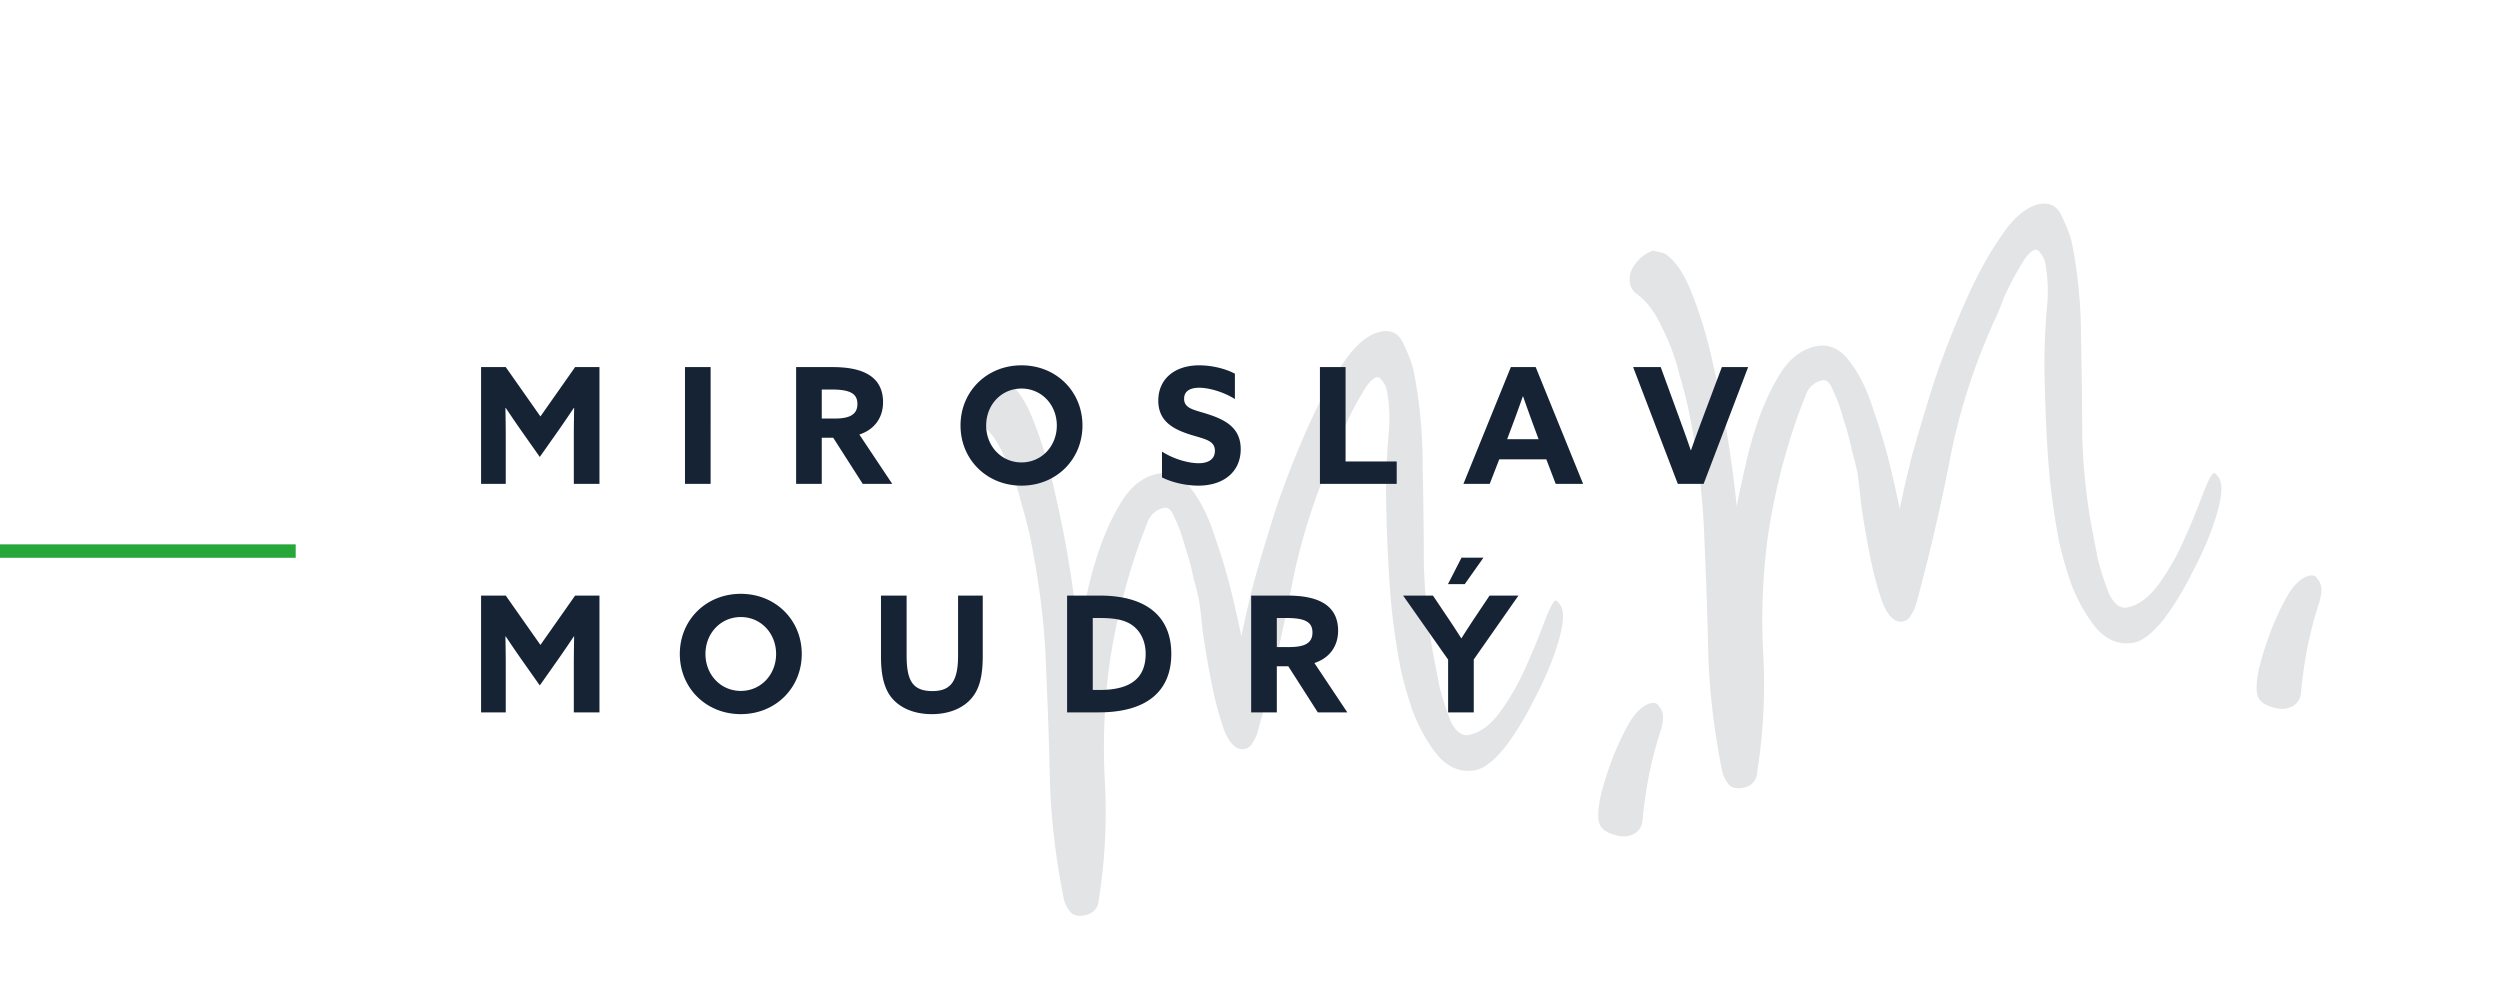<svg xmlns="http://www.w3.org/2000/svg" width="186" height="75" fill="none"><g clip-path="url(#a)"><path fill="#E2E4E6" d="M80.696 68.1c-.507.098-.877-.006-1.112-.311a2.465 2.465 0 0 1-.466-1.049l-.032-.168c-.589-3.04-.914-5.926-.976-8.659a348.24 348.24 0 0 0-.287-8.266c-.084-2.845-.442-5.9-1.074-9.165-.175-.9-.433-1.931-.774-3.091a16.068 16.068 0 0 0-1.294-3.516c-.51-1.128-1.14-1.97-1.89-2.525a1.167 1.167 0 0 1-.502-.779c-.098-.506.04-1 .414-1.482.374-.48.809-.799 1.304-.953l.826.19c.795.489 1.486 1.494 2.073 3.015a32.267 32.267 0 0 1 1.406 4.546 112.4 112.4 0 0 1 .803 3.699c.24 1.238.452 2.482.636 3.731a93.89 93.89 0 0 1 .482 3.849c.14-.787.354-1.792.642-3.016a29.37 29.37 0 0 1 1.103-3.805c.503-1.323 1.072-2.456 1.708-3.396.691-.952 1.515-1.52 2.472-1.706.957-.185 1.793.208 2.506 1.18.703.915 1.286 2.116 1.75 3.603a41.99 41.99 0 0 1 1.272 4.308c.317 1.34.542 2.348.673 3.023.174-.91.474-2.223.9-3.94.484-1.73 1.052-3.62 1.705-5.674a72.675 72.675 0 0 1 2.347-5.974c.855-1.917 1.742-3.52 2.66-4.807.909-1.344 1.841-2.108 2.798-2.294.788-.152 1.348.177 1.68.989.389.8.638 1.482.747 2.045.436 2.252.652 4.575.649 6.97.053 2.384.083 4.802.09 7.253a44.5 44.5 0 0 0 .799 7.291l.36 1.858c.242.946.529 1.825.861 2.636.378.745.82 1.068 1.327.97.844-.164 1.635-.755 2.372-1.774a17.62 17.62 0 0 0 1.892-3.345 52.28 52.28 0 0 0 1.37-3.33c.388-1.01.667-1.532.836-1.564.269.181.436.44.501.779.109.563-.037 1.467-.438 2.712-.401 1.246-.966 2.553-1.694 3.92-.672 1.356-1.404 2.55-2.197 3.579-.805.973-1.516 1.52-2.136 1.64-1.069.207-2.017-.164-2.843-1.114-.77-.96-1.399-2.094-1.885-3.401-.431-1.319-.717-2.343-.859-3.075a50.59 50.59 0 0 1-.836-6.583c-.144-2.25-.226-4.482-.246-6.698.007-1.169.059-2.406.157-3.71.154-1.314.122-2.534-.096-3.66-.065-.338-.243-.654-.533-.948l-.186-.051c-.337.065-.722.49-1.154 1.274a19.923 19.923 0 0 0-1.212 2.338c-.309.818-.548 1.39-.719 1.715-1.55 3.454-2.657 6.939-3.319 10.454a149.22 149.22 0 0 1-2.494 10.644 2.696 2.696 0 0 1-.375.774.817.817 0 0 1-.61.468c-.563.11-1.06-.349-1.493-1.375-.387-1.093-.717-2.343-.99-3.75a74.402 74.402 0 0 1-.618-3.647c-.116-1.204-.218-2.03-.305-2.481a24.698 24.698 0 0 0-.363-1.42 18.282 18.282 0 0 0-.626-2.33c-.22-.834-.475-1.544-.763-2.13-.233-.598-.49-.87-.771-.815-.563.11-.97.422-1.22.937l-.583 1.515a47.597 47.597 0 0 0-2.317 9.296 47.118 47.118 0 0 0-.323 8.735 41.29 41.29 0 0 1-.44 8.582c-.038.708-.395 1.128-1.07 1.258zm40.392-5.896c-.338.066-.759.001-1.264-.193s-.796-.489-.872-.883c-.087-.45-.038-1.102.147-1.955.231-.92.54-1.886.928-2.895.434-1.077.873-1.98 1.316-2.708.499-.739 1.002-1.158 1.508-1.256.282-.054.473.026.572.24.146.147.24.333.284.558.054.282.013.67-.125 1.163a28.565 28.565 0 0 0-.863 3.233 34.106 34.106 0 0 0-.493 3.337c-.027.764-.407 1.217-1.138 1.36zm8.591-3.59c-.507.097-.877-.006-1.111-.311a2.452 2.452 0 0 1-.466-1.049l-.033-.169c-.589-3.04-.914-5.925-.976-8.658a348.766 348.766 0 0 0-.287-8.266c-.084-2.846-.442-5.9-1.074-9.165-.174-.9-.432-1.931-.774-3.091a16.049 16.049 0 0 0-1.294-3.517c-.51-1.127-1.14-1.969-1.89-2.524a1.169 1.169 0 0 1-.502-.78c-.098-.506.04-1 .414-1.48.374-.482.809-.8 1.305-.954l.825.19c.795.489 1.486 1.494 2.073 3.015a32.298 32.298 0 0 1 1.406 4.546c.361 1.565.629 2.798.804 3.698a83.74 83.74 0 0 1 .635 3.732 94.6 94.6 0 0 1 .482 3.848c.14-.786.354-1.791.643-3.015.277-1.28.645-2.548 1.102-3.805.503-1.324 1.072-2.456 1.708-3.397.691-.951 1.516-1.52 2.473-1.705.957-.185 1.792.208 2.506 1.18.702.914 1.285 2.115 1.749 3.602a42.162 42.162 0 0 1 1.272 4.31c.318 1.34.542 2.347.673 3.022.174-.91.475-2.223.901-3.941.483-1.729 1.051-3.62 1.704-5.674a72.769 72.769 0 0 1 2.348-5.973c.855-1.917 1.741-3.52 2.66-4.807.908-1.344 1.84-2.109 2.797-2.294.788-.152 1.348.177 1.681.989.388.8.637 1.482.746 2.045.436 2.252.652 4.575.649 6.97.053 2.384.083 4.802.091 7.253.064 2.44.33 4.87.799 7.29l.359 1.858c.242.946.529 1.825.861 2.637.378.744.82 1.067 1.327.97.844-.164 1.635-.755 2.372-1.774a17.68 17.68 0 0 0 1.893-3.345 52.229 52.229 0 0 0 1.369-3.331c.389-1.01.667-1.53.836-1.564.269.182.436.442.501.78.109.562-.037 1.466-.438 2.712-.401 1.246-.966 2.552-1.694 3.92-.671 1.356-1.404 2.55-2.197 3.579-.804.973-1.516 1.52-2.135 1.64-1.07.207-2.018-.164-2.844-1.114-.77-.96-1.398-2.094-1.885-3.402-.43-1.318-.717-2.343-.858-3.075a50.766 50.766 0 0 1-.837-6.582 122.09 122.09 0 0 1-.246-6.698c.007-1.17.06-2.406.158-3.71.154-1.314.122-2.534-.096-3.66-.066-.338-.244-.654-.534-.948l-.185-.052c-.338.066-.723.49-1.155 1.275a19.914 19.914 0 0 0-1.212 2.337c-.308.82-.548 1.391-.719 1.716-1.55 3.454-2.656 6.939-3.319 10.454a149.17 149.17 0 0 1-2.493 10.644 2.711 2.711 0 0 1-.376.774.817.817 0 0 1-.61.468c-.563.11-1.061-.35-1.493-1.375-.387-1.093-.716-2.343-.989-3.75a74.3 74.3 0 0 1-.619-3.647c-.116-1.204-.218-2.031-.305-2.482a24.909 24.909 0 0 0-.362-1.418 18.349 18.349 0 0 0-.627-2.332c-.22-.833-.474-1.543-.763-2.13-.232-.597-.489-.868-.771-.814a1.635 1.635 0 0 0-1.22.937l-.583 1.515a47.587 47.587 0 0 0-2.316 9.296 47.153 47.153 0 0 0-.324 8.734 41.195 41.195 0 0 1-.44 8.583c-.038.708-.395 1.127-1.07 1.258zm40.392-5.896c-.338.065-.759 0-1.264-.193-.505-.195-.795-.489-.871-.883-.088-.45-.039-1.102.146-1.955.231-.921.54-1.886.929-2.896.434-1.076.872-1.979 1.315-2.707.499-.74 1.002-1.158 1.509-1.256.281-.054.472.025.572.24.145.147.239.333.283.558.055.281.013.67-.125 1.163a28.78 28.78 0 0 0-.863 3.233 34.103 34.103 0 0 0-.493 3.337c-.027.764-.406 1.217-1.138 1.359z"/><path fill="#152335" d="m40.16 33.996-1.26-1.788a85.438 85.438 0 0 1-1.272-1.86l-.024.012c.012.624.024 1.44.024 2.16V36h-1.836v-8.688h1.836l2.58 3.672 2.58-3.672H44.6V36h-1.908v-3.48c0-.72.012-1.536.024-2.16l-.024-.012c-.408.612-.84 1.248-1.272 1.86l-1.26 1.788zM50.963 36v-8.688h1.907V36h-1.907zm8.268 0v-8.688h2.724c1.98 0 3.744.54 3.744 2.616 0 1.116-.612 2.028-1.764 2.4L66.383 36h-2.196l-2.196-3.432h-.852V36H59.23zm1.908-4.86h.96c1.08 0 1.692-.276 1.692-1.08 0-.756-.504-1.08-1.92-1.08h-.732v2.16zm14.86 3.264c1.5 0 2.628-1.212 2.628-2.748 0-1.536-1.128-2.748-2.628-2.748-1.5 0-2.628 1.212-2.628 2.748 0 1.536 1.128 2.748 2.628 2.748zm0 1.728c-2.58 0-4.536-1.944-4.536-4.476s1.956-4.476 4.536-4.476c2.58 0 4.536 1.944 4.536 4.476s-1.956 4.476-4.536 4.476zm10.454-.612V33.6c.936.6 2.04.864 2.724.864.696 0 1.212-.276 1.212-.924 0-.804-.816-.876-1.932-1.236-1.2-.396-2.28-.984-2.28-2.496 0-1.62 1.224-2.628 3.048-2.628.852 0 1.896.216 2.652.624v1.884c-.924-.576-1.992-.84-2.664-.84-.648 0-1.116.24-1.116.816 0 .768.804.828 1.848 1.176 1.308.432 2.364 1.044 2.364 2.58 0 1.692-1.284 2.712-3.156 2.712-.864 0-1.908-.216-2.7-.612zm11.75.48v-8.688h1.908v7.02h3.804V36h-5.712zm10.676 0 3.528-8.688h1.848L117.783 36h-2.04l-.696-1.824h-3.504L110.835 36h-1.956zm3.6-4.248-.348.924h2.34l-.36-.972c-.252-.684-.564-1.548-.792-2.208h-.024c-.228.66-.54 1.524-.816 2.256zM124.829 36l-3.324-8.688h2.052l1.392 3.816c.288.78.576 1.584.84 2.364h.024c.276-.792.564-1.572.864-2.376l1.428-3.804h1.956L126.749 36h-1.92zM40.16 50.996l-1.26-1.788a85.438 85.438 0 0 1-1.272-1.86l-.024.012c.012.624.024 1.44.024 2.16V53h-1.836v-8.688h1.836l2.58 3.672 2.58-3.672H44.6V53h-1.908v-3.48c0-.72.012-1.536.024-2.16l-.024-.012c-.408.612-.84 1.248-1.272 1.86l-1.26 1.788zm14.955.408c1.5 0 2.627-1.212 2.627-2.748 0-1.536-1.127-2.748-2.627-2.748-1.5 0-2.629 1.212-2.629 2.748 0 1.536 1.129 2.748 2.629 2.748zm0 1.728c-2.58 0-4.537-1.944-4.537-4.476s1.956-4.476 4.536-4.476c2.58 0 4.537 1.944 4.537 4.476s-1.957 4.476-4.537 4.476zm11.078-1.416c-.468-.696-.648-1.644-.648-2.88v-4.524h1.908v4.452c0 1.824.408 2.652 1.92 2.652 1.392 0 1.908-.768 1.908-2.64v-4.464h1.836v4.476c0 1.308-.18 2.256-.672 2.952-.612.876-1.728 1.392-3.12 1.392-1.392 0-2.52-.516-3.132-1.416zM79.393 53v-8.688h2.436c3.456 0 5.316 1.548 5.316 4.332 0 2.664-1.68 4.356-5.4 4.356h-2.352zm1.908-1.668h.528c2.4 0 3.408-.972 3.408-2.688 0-.912-.36-1.68-1.008-2.136-.612-.432-1.44-.528-2.412-.528h-.516v5.352zM93.087 53v-8.688h2.724c1.98 0 3.744.54 3.744 2.616 0 1.116-.612 2.028-1.764 2.4L100.24 53h-2.196l-2.196-3.432h-.852V53h-1.908zm1.908-4.86h.96c1.08 0 1.692-.276 1.692-1.08 0-.756-.504-1.08-1.92-1.08h-.732v2.16zM107.74 53v-3.924l-3.348-4.764h2.22l1.056 1.572c.336.492.708 1.068 1.044 1.596h.024c.336-.528.684-1.068 1.044-1.608l1.044-1.56h2.148l-3.324 4.752V53h-1.908zm2.628-11.508-1.392 1.968h-1.248l1.008-1.968h1.632z"/><path stroke="#27A739" d="M0 41h22"/></g><defs><clipPath id="a"><path fill="#fff" d="M0 0h186v75H0z"/></clipPath></defs></svg>
